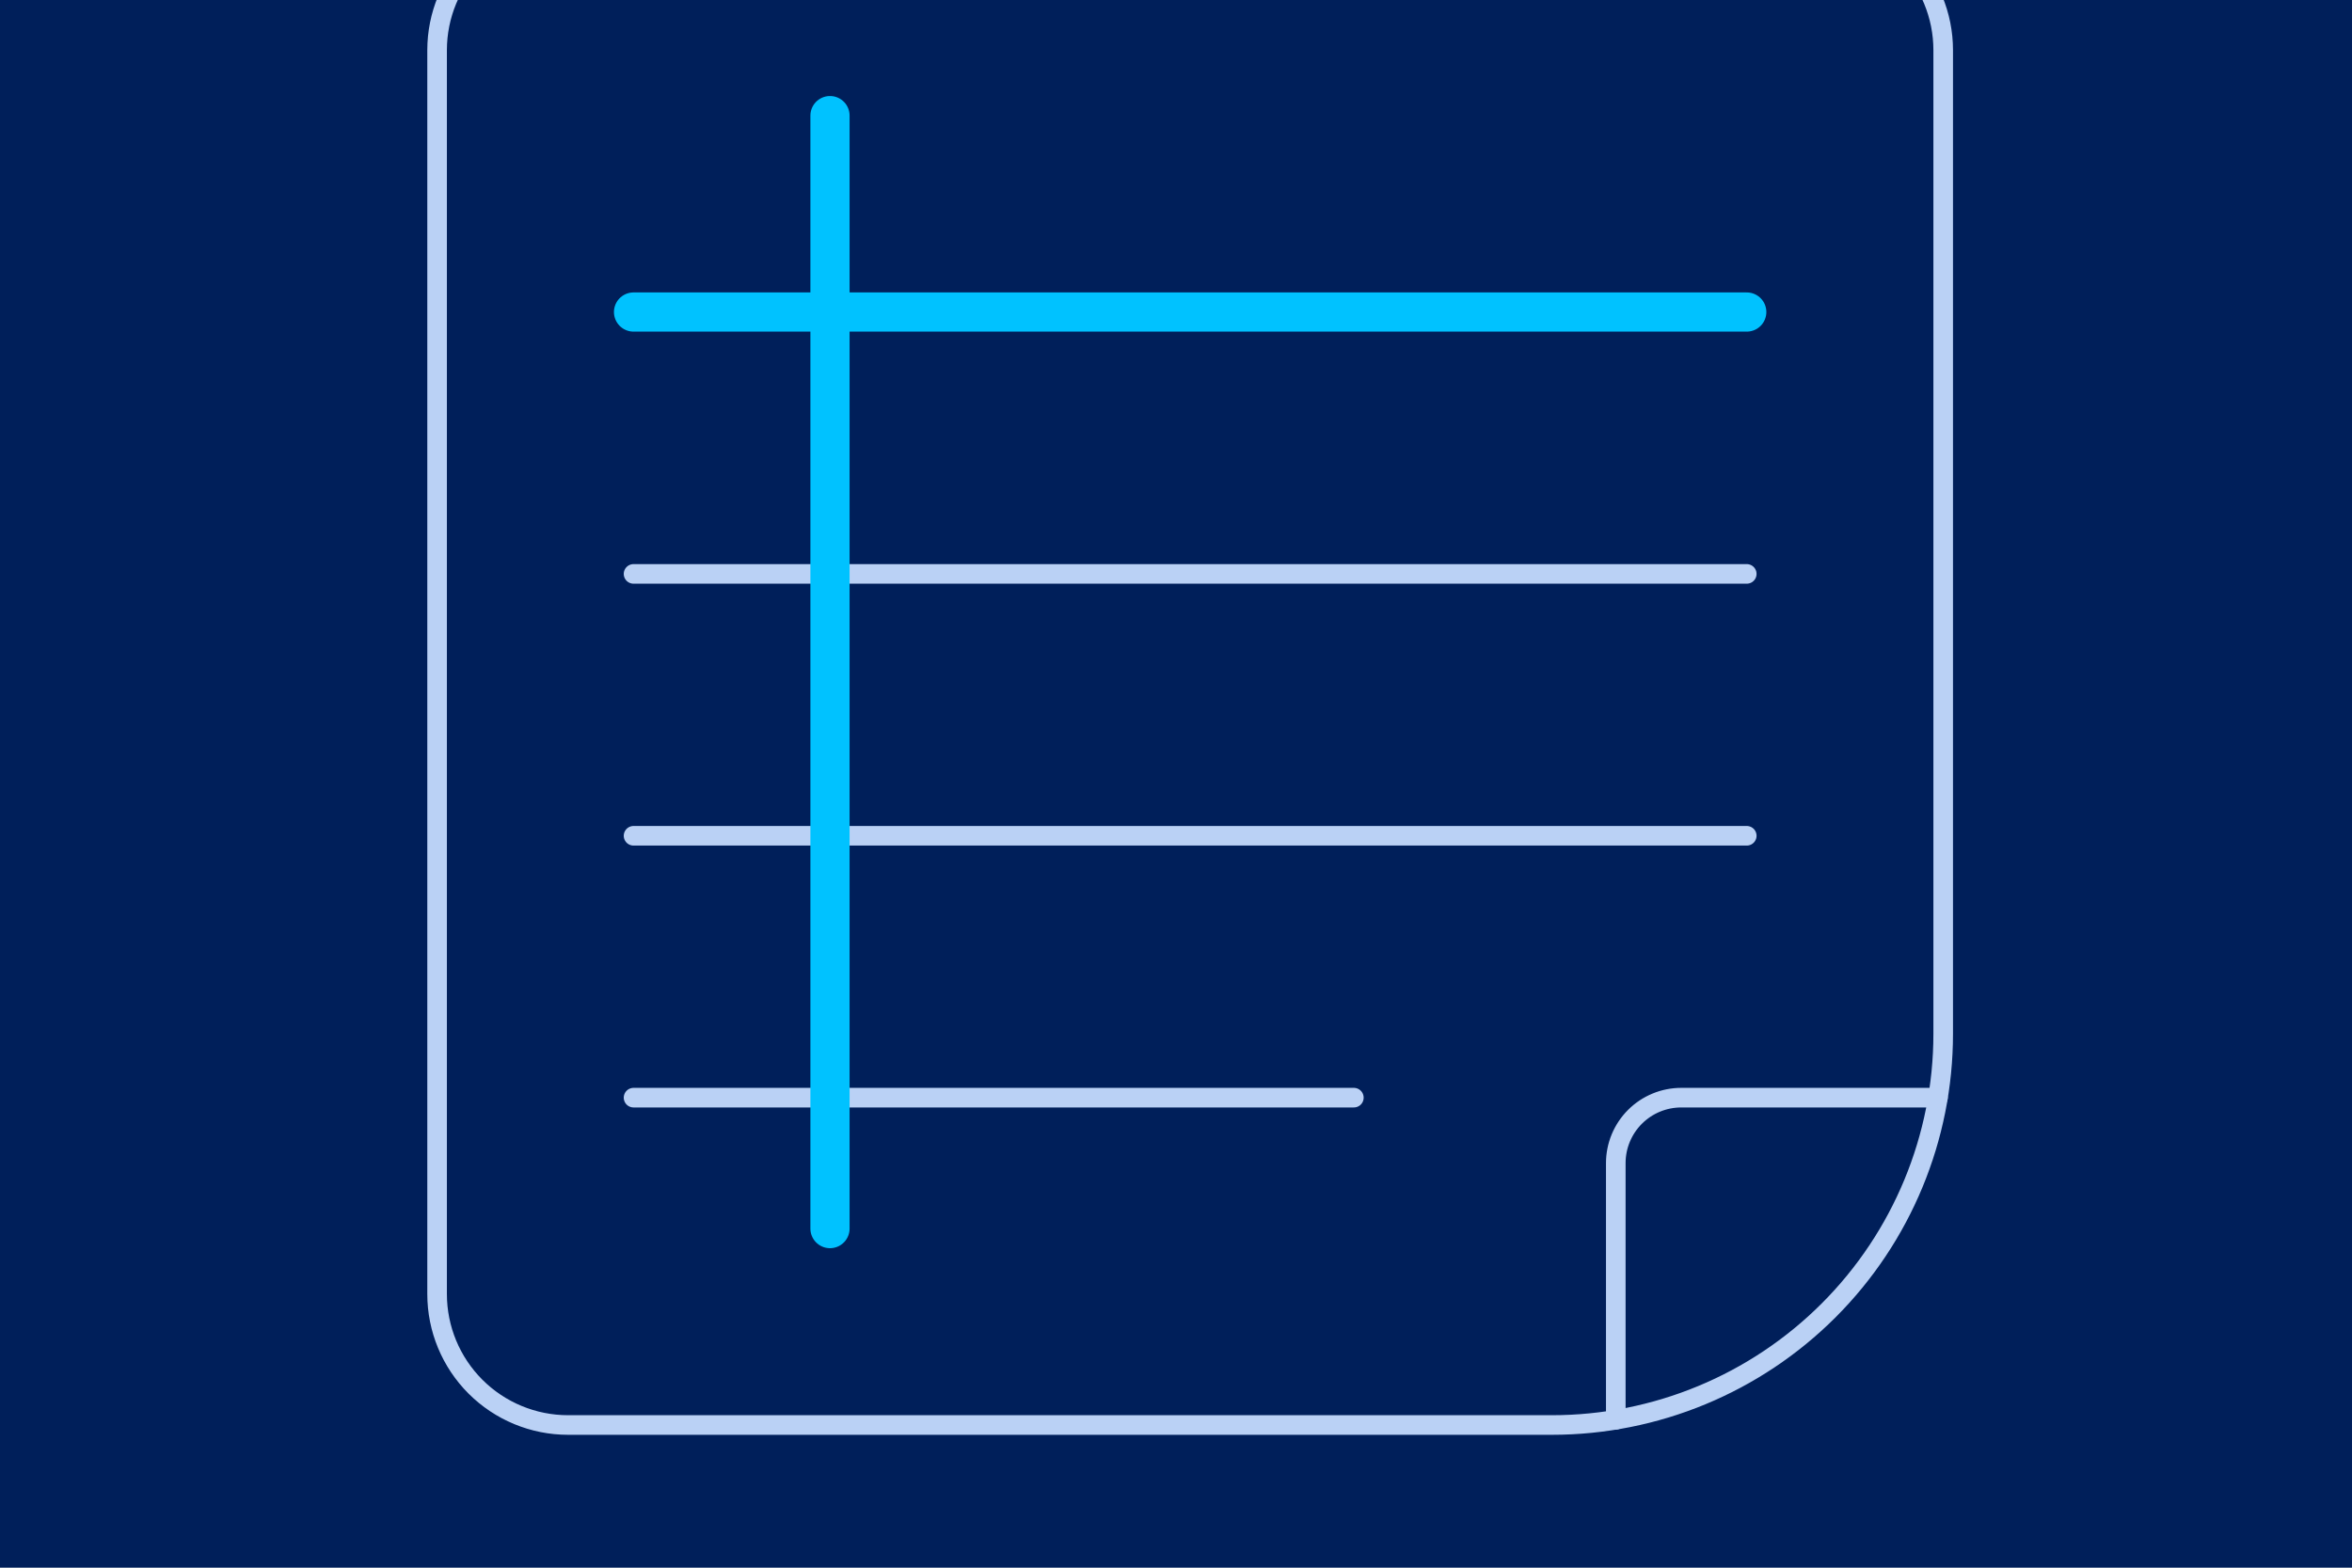 <svg width="1200" height="800" viewBox="0 0 1200 800" fill="none" xmlns="http://www.w3.org/2000/svg">
<g clip-path="url(#clip0_13035_133341)">
<rect width="1200" height="800" fill="#001F5A"/>
<path d="M924.609 -41.232C942.33 -41.232 959.326 -34.192 971.857 -21.661C984.388 -9.13 991.428 7.866 991.428 25.587V527.565C991.428 580.508 970.396 631.282 932.96 668.719C895.523 706.155 844.749 727.187 791.806 727.187H289.828C272.107 727.187 255.111 720.147 242.58 707.616C230.049 695.085 223.009 678.089 223.009 660.368V25.587C223.009 7.866 230.049 -9.13 242.58 -21.661C255.111 -34.192 272.107 -41.232 289.828 -41.232H924.609Z" stroke="#BAD1F5" stroke-width="10" stroke-linecap="round" stroke-linejoin="round"/>
<path d="M824.38 724.514V593.549C824.38 584.688 827.9 576.19 834.166 569.925C840.431 563.659 848.929 560.139 857.79 560.139H988.755" stroke="#BAD1F5" stroke-width="10" stroke-linecap="round" stroke-linejoin="round"/>
<path d="M323.237 159.226H891.199" stroke="#00C2FF" stroke-width="20" stroke-linecap="round" stroke-linejoin="round"/>
<path d="M323.237 292.863H891.199" stroke="#BAD1F5" stroke-width="10" stroke-linecap="round" stroke-linejoin="round"/>
<path d="M323.237 426.502H891.199" stroke="#BAD1F5" stroke-width="10" stroke-linecap="round" stroke-linejoin="round"/>
<path d="M323.237 560.139H690.742" stroke="#BAD1F5" stroke-width="10" stroke-linecap="round" stroke-linejoin="round"/>
<path d="M423.466 58.997V626.958" stroke="#00C2FF" stroke-width="20" stroke-linecap="round" stroke-linejoin="round"/>
</g>
<defs>
<clipPath id="clip0_13035_133341">
<rect width="1200" height="800" fill="white"/>
</clipPath>
</defs>
</svg>
